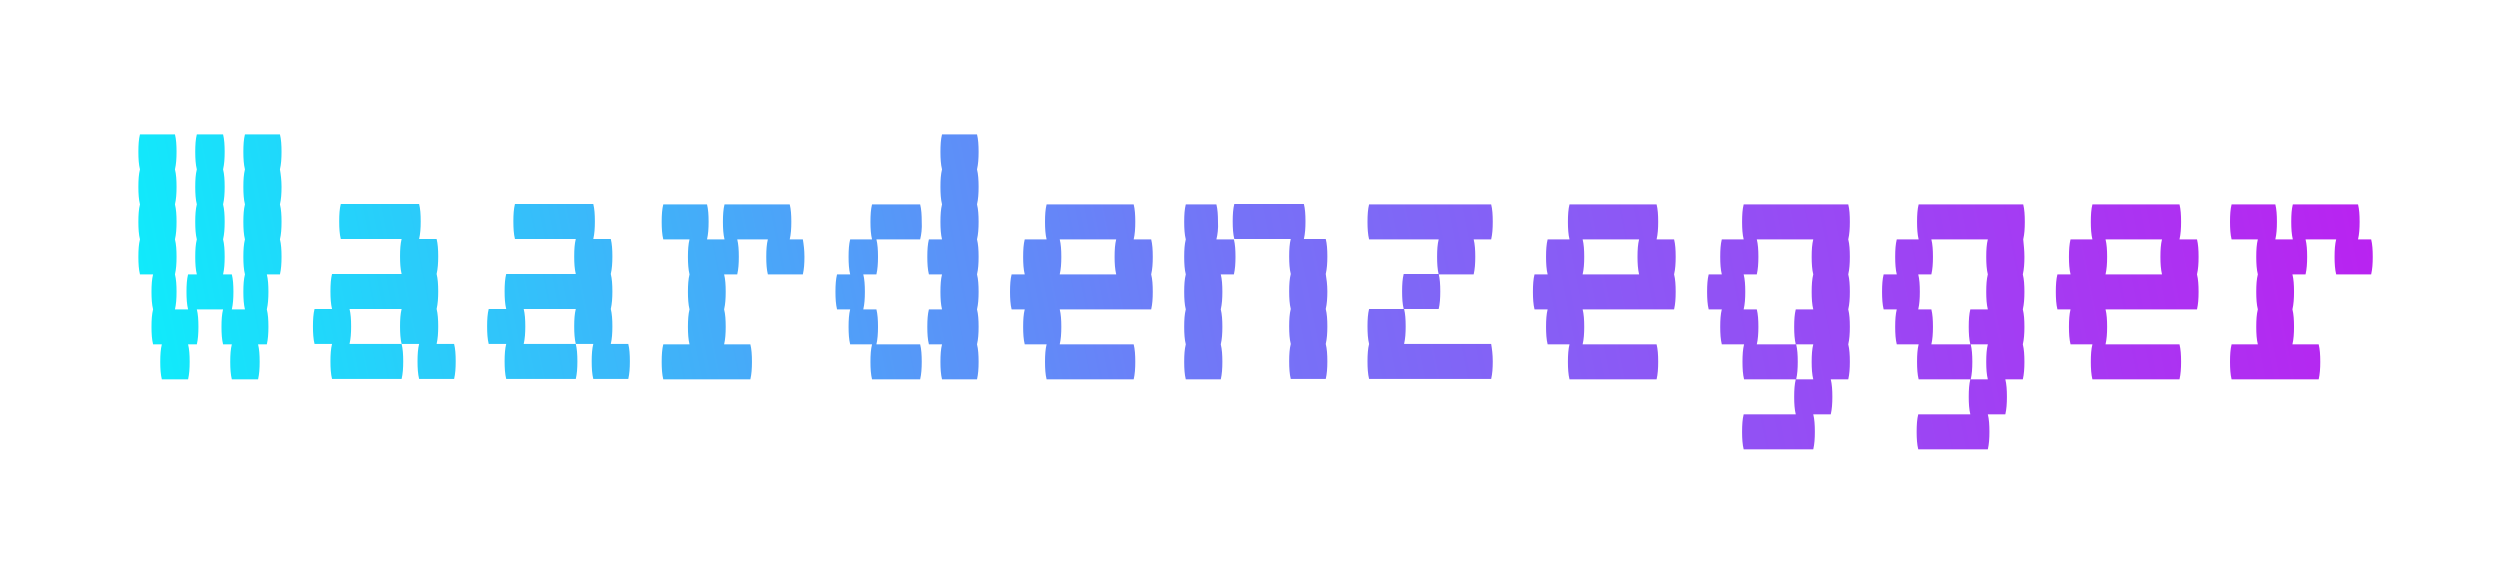 <?xml version="1.0" encoding="UTF-8"?>
<!DOCTYPE svg PUBLIC '-//W3C//DTD SVG 1.0//EN'
          'http://www.w3.org/TR/2001/REC-SVG-20010904/DTD/svg10.dtd'>
<svg height="146.7" viewBox="0 0 628.7 146.7" width="628.7" xmlns="http://www.w3.org/2000/svg" xmlns:xlink="http://www.w3.org/1999/xlink"
><g
  ><linearGradient gradientUnits="userSpaceOnUse" id="a" x1="1.447" x2="601.335" y1="74.171" y2="-44.132"
    ><stop offset="0" stop-color="#04f9fc"
      /><stop offset=".5" stop-color="#7573f7"
      /><stop offset="1" stop-color="#bf1cf0"
    /></linearGradient
    ><path d="M70.8,47c0,1.7-0.1,3.1-0.4,4.4c0.3,1.2,0.4,2.6,0.4,4.4c0,1.7-0.1,3.1-0.4,4.4c0.3,1.2,0.4,2.6,0.4,4.4 c0,1.7-0.1,3.1-0.4,4.4h-3.3c0.3,1.2,0.4,2.6,0.4,4.4c0,1.7-0.1,3.1-0.4,4.4c0.3,1.2,0.4,2.6,0.4,4.4c0,1.7-0.1,3.1-0.4,4.4h-2.2 c0.3,1.2,0.4,2.6,0.4,4.4c0,1.7-0.1,3.1-0.4,4.4h-6.6c-0.3-1.2-0.4-2.7-0.4-4.4c0-1.8,0.1-3.2,0.4-4.4h-2.2 c-0.3-1.2-0.4-2.7-0.4-4.4c0-1.8,0.1-3.2,0.4-4.4h-6.6c0.3,1.2,0.4,2.6,0.4,4.4c0,1.7-0.1,3.1-0.4,4.4h-2.2 c0.3,1.2,0.4,2.6,0.4,4.4c0,1.7-0.1,3.1-0.4,4.4h-6.6c-0.3-1.2-0.4-2.7-0.4-4.4c0-1.8,0.1-3.2,0.4-4.4h-2.2 c-0.3-1.2-0.4-2.7-0.4-4.4c0-1.8,0.1-3.2,0.4-4.4c-0.3-1.2-0.4-2.7-0.4-4.4c0-1.8,0.1-3.2,0.4-4.4h-3.3c-0.3-1.2-0.4-2.7-0.4-4.4 c0-1.8,0.1-3.2,0.4-4.4c-0.3-1.2-0.4-2.7-0.4-4.4c0-1.8,0.1-3.2,0.4-4.4c-0.3-1.2-0.4-2.7-0.4-4.4c0-1.8,0.1-3.2,0.4-4.4 c-0.3-1.2-0.4-2.7-0.4-4.4c0-1.8,0.1-3.2,0.4-4.4h8.8c0.3,1.2,0.4,2.6,0.4,4.4c0,1.7-0.1,3.1-0.4,4.4c0.3,1.2,0.4,2.6,0.4,4.4 c0,1.7-0.1,3.1-0.4,4.4c0.3,1.2,0.4,2.6,0.4,4.4c0,1.7-0.1,3.1-0.4,4.4c0.3,1.2,0.4,2.6,0.4,4.4c0,1.7-0.1,3.1-0.4,4.4 c0.3,1.2,0.4,2.6,0.4,4.4c0,1.7-0.1,3.1-0.4,4.4h3.3c-0.3-1.2-0.4-2.7-0.4-4.4c0-1.8,0.1-3.2,0.4-4.4h2.2c-0.3-1.2-0.4-2.7-0.4-4.4 c0-1.8,0.1-3.2,0.4-4.4c-0.3-1.2-0.4-2.7-0.4-4.4c0-1.8,0.1-3.2,0.4-4.4c-0.3-1.2-0.4-2.7-0.4-4.4c0-1.8,0.1-3.2,0.4-4.4 c-0.3-1.2-0.4-2.7-0.4-4.4c0-1.8,0.1-3.2,0.4-4.4h6.6c0.3,1.2,0.4,2.6,0.4,4.4c0,1.7-0.1,3.1-0.4,4.4c0.3,1.2,0.4,2.6,0.4,4.4 c0,1.7-0.1,3.1-0.4,4.4c0.3,1.2,0.4,2.6,0.4,4.4c0,1.7-0.1,3.1-0.4,4.4c0.3,1.2,0.4,2.6,0.4,4.4c0,1.7-0.1,3.1-0.4,4.4h2.2 c0.3,1.2,0.4,2.6,0.4,4.4c0,1.7-0.1,3.1-0.4,4.4h3.3c-0.3-1.2-0.4-2.7-0.4-4.4c0-1.8,0.1-3.2,0.4-4.4c-0.3-1.2-0.4-2.7-0.4-4.4 c0-1.8,0.1-3.2,0.4-4.4c-0.3-1.2-0.4-2.7-0.4-4.4c0-1.8,0.1-3.2,0.4-4.4c-0.3-1.2-0.4-2.7-0.4-4.4c0-1.8,0.1-3.2,0.4-4.4 c-0.3-1.2-0.4-2.7-0.4-4.4c0-1.8,0.1-3.2,0.4-4.4h8.8c0.3,1.2,0.4,2.6,0.4,4.4c0,1.7-0.1,3.1-0.4,4.4C70.6,43.8,70.8,45.3,70.8,47z" fill="url(#a)"
    /><linearGradient gradientUnits="userSpaceOnUse" id="b" x1="4.977" x2="604.866" y1="92.072" y2="-26.23"
    ><stop offset="0" stop-color="#04f9fc"
      /><stop offset=".5" stop-color="#7573f7"
      /><stop offset="1" stop-color="#bf1cf0"
    /></linearGradient
    ><path d="M114.6,90.9c0,1.7-0.1,3.1-0.4,4.4h-8.8 c-0.3-1.2-0.4-2.7-0.4-4.4c0-1.8,0.1-3.2,0.4-4.4H101c-0.3-1.2-0.4-2.7-0.4-4.4c0-1.8,0.1-3.2,0.4-4.4H87.9 c0.3,1.2,0.4,2.6,0.4,4.4c0,1.7-0.1,3.1-0.4,4.4H101c0.3,1.2,0.4,2.6,0.4,4.4c0,1.7-0.1,3.1-0.4,4.4H83.5c-0.3-1.2-0.4-2.7-0.4-4.4 c0-1.8,0.1-3.2,0.4-4.4h-4.4c-0.3-1.2-0.4-2.7-0.4-4.4c0-1.8,0.1-3.2,0.4-4.4h4.4c-0.3-1.2-0.4-2.7-0.4-4.4c0-1.8,0.1-3.2,0.4-4.4 H101c-0.3-1.2-0.4-2.7-0.4-4.4c0-1.8,0.1-3.2,0.4-4.4H85.7c-0.3-1.2-0.4-2.7-0.4-4.4c0-1.8,0.1-3.2,0.4-4.4h19.7 c0.3,1.2,0.4,2.6,0.4,4.4c0,1.7-0.1,3.1-0.4,4.4h4.4c0.3,1.2,0.4,2.6,0.4,4.4c0,1.7-0.1,3.1-0.4,4.4c0.3,1.2,0.4,2.6,0.4,4.4 c0,1.7-0.1,3.1-0.4,4.4c0.3,1.2,0.4,2.6,0.4,4.4c0,1.7-0.1,3.1-0.4,4.4h4.4C114.5,87.7,114.6,89.1,114.6,90.9z" fill="url(#b)"
    /><linearGradient gradientUnits="userSpaceOnUse" id="c" x1="6.618" x2="606.506" y1="100.392" y2="-17.911"
    ><stop offset="0" stop-color="#04f9fc"
      /><stop offset=".5" stop-color="#7573f7"
      /><stop offset="1" stop-color="#bf1cf0"
    /></linearGradient
    ><path d="M158.4,90.9c0,1.7-0.1,3.1-0.4,4.4h-8.8 c-0.3-1.2-0.4-2.7-0.4-4.4c0-1.8,0.1-3.2,0.4-4.4h-4.4c-0.3-1.2-0.4-2.7-0.4-4.4c0-1.8,0.1-3.2,0.4-4.4h-13.1 c0.3,1.2,0.4,2.6,0.4,4.4c0,1.7-0.1,3.1-0.4,4.4h13.1c0.3,1.2,0.4,2.6,0.4,4.4c0,1.7-0.1,3.1-0.4,4.4h-17.5 c-0.3-1.2-0.4-2.7-0.4-4.4c0-1.8,0.1-3.2,0.4-4.4h-4.4c-0.3-1.2-0.4-2.7-0.4-4.4c0-1.8,0.1-3.2,0.4-4.4h4.4 c-0.3-1.2-0.4-2.7-0.4-4.4c0-1.8,0.1-3.2,0.4-4.4h17.5c-0.3-1.2-0.4-2.7-0.4-4.4c0-1.8,0.1-3.2,0.4-4.4h-15.3 c-0.3-1.2-0.4-2.7-0.4-4.4c0-1.8,0.1-3.2,0.4-4.4h19.7c0.3,1.2,0.4,2.6,0.4,4.4c0,1.7-0.1,3.1-0.4,4.4h4.4c0.3,1.2,0.4,2.6,0.4,4.4 c0,1.7-0.1,3.1-0.4,4.4c0.3,1.2,0.4,2.6,0.4,4.4c0,1.7-0.1,3.1-0.4,4.4c0.3,1.2,0.4,2.6,0.4,4.4c0,1.7-0.1,3.1-0.4,4.4h4.4 C158.3,87.7,158.4,89.1,158.4,90.9z" fill="url(#c)"
    /><linearGradient gradientUnits="userSpaceOnUse" id="d" x1="7.889" x2="607.778" y1="106.84" y2="-11.463"
    ><stop offset="0" stop-color="#04f9fc"
      /><stop offset=".5" stop-color="#7573f7"
      /><stop offset="1" stop-color="#bf1cf0"
    /></linearGradient
    ><path d="M202.3,64.6c0,1.7-0.1,3.1-0.4,4.4h-8.8 c-0.3-1.2-0.4-2.7-0.4-4.4c0-1.8,0.1-3.2,0.4-4.4h-7.7c0.3,1.2,0.4,2.6,0.4,4.4c0,1.7-0.1,3.1-0.4,4.4h-3.3 c0.3,1.2,0.4,2.6,0.4,4.4c0,1.7-0.1,3.1-0.4,4.4c0.3,1.2,0.4,2.6,0.4,4.4c0,1.7-0.1,3.1-0.4,4.4h6.6c0.3,1.2,0.4,2.6,0.4,4.4 c0,1.7-0.1,3.1-0.4,4.4h-21.9c-0.3-1.2-0.4-2.7-0.4-4.4c0-1.8,0.1-3.2,0.4-4.4h6.6c-0.3-1.2-0.4-2.7-0.4-4.4c0-1.8,0.1-3.2,0.4-4.4 c-0.3-1.2-0.4-2.7-0.4-4.4c0-1.8,0.1-3.2,0.4-4.4c-0.3-1.2-0.4-2.7-0.4-4.4c0-1.8,0.1-3.2,0.4-4.4h-6.6c-0.3-1.2-0.4-2.7-0.4-4.4 c0-1.8,0.1-3.2,0.4-4.4h11c0.3,1.2,0.4,2.6,0.4,4.4c0,1.7-0.1,3.1-0.4,4.4h4.4c-0.3-1.2-0.4-2.7-0.4-4.4c0-1.8,0.1-3.2,0.4-4.4 h16.4c0.3,1.2,0.4,2.6,0.4,4.4c0,1.7-0.1,3.1-0.4,4.4h3.3C202.1,61.4,202.3,62.8,202.3,64.6z" fill="url(#d)"
    /><linearGradient gradientUnits="userSpaceOnUse" id="e" x1="8.604" x2="608.493" y1="110.466" y2="-7.837"
    ><stop offset="0" stop-color="#04f9fc"
      /><stop offset=".5" stop-color="#7573f7"
      /><stop offset="1" stop-color="#bf1cf0"
    /></linearGradient
    ><path d="M231.4,60.2h-11c0.3,1.2,0.4,2.6,0.4,4.4 c0,1.7-0.1,3.1-0.4,4.4h-3.3c0.3,1.2,0.4,2.6,0.4,4.4c0,1.7-0.1,3.1-0.4,4.4h3.3c0.3,1.2,0.4,2.6,0.4,4.4c0,1.7-0.1,3.1-0.4,4.4h11 c0.3,1.2,0.4,2.6,0.4,4.4c0,1.7-0.1,3.1-0.4,4.4h-12.1c-0.3-1.2-0.4-2.7-0.4-4.4c0-1.8,0.1-3.2,0.4-4.4h-5.5 c-0.3-1.2-0.4-2.7-0.4-4.4c0-1.8,0.1-3.2,0.4-4.4h-3.3c-0.3-1.2-0.4-2.7-0.4-4.4c0-1.8,0.1-3.2,0.4-4.4h3.3 c-0.3-1.2-0.4-2.7-0.4-4.4c0-1.8,0.1-3.2,0.4-4.4h5.5c-0.3-1.2-0.4-2.7-0.4-4.4c0-1.8,0.1-3.2,0.4-4.4h12.1 c0.3,1.2,0.4,2.6,0.4,4.4C231.9,57.5,231.7,59,231.4,60.2z M246.1,47c0,1.7-0.1,3.1-0.4,4.4c0.3,1.2,0.4,2.6,0.4,4.4 c0,1.7-0.1,3.1-0.4,4.4c0.3,1.2,0.4,2.6,0.4,4.4c0,1.7-0.1,3.1-0.4,4.4c0.3,1.2,0.4,2.6,0.4,4.4c0,1.7-0.1,3.1-0.4,4.4 c0.3,1.2,0.4,2.6,0.4,4.4c0,1.7-0.1,3.1-0.4,4.4c0.3,1.2,0.4,2.6,0.4,4.4c0,1.7-0.1,3.1-0.4,4.4h-8.8c-0.3-1.2-0.4-2.7-0.4-4.4 c0-1.8,0.1-3.2,0.4-4.4h-3.3c-0.3-1.2-0.4-2.7-0.4-4.4c0-1.8,0.1-3.2,0.4-4.4h3.3c-0.3-1.2-0.4-2.7-0.4-4.4c0-1.8,0.1-3.2,0.4-4.4 h-3.3c-0.3-1.2-0.4-2.7-0.4-4.4c0-1.8,0.1-3.2,0.4-4.4h3.3c-0.3-1.2-0.4-2.7-0.4-4.4c0-1.8,0.1-3.2,0.4-4.4 c-0.3-1.2-0.4-2.7-0.4-4.4c0-1.8,0.1-3.2,0.4-4.4c-0.3-1.2-0.4-2.7-0.4-4.4c0-1.8,0.1-3.2,0.4-4.4h8.8c0.3,1.2,0.4,2.6,0.4,4.4 c0,1.7-0.1,3.1-0.4,4.4C246,43.8,246.1,45.3,246.1,47z" fill="url(#e)"
    /><linearGradient gradientUnits="userSpaceOnUse" id="f" x1="11.499" x2="611.388" y1="125.143" y2="6.841"
    ><stop offset="0" stop-color="#04f9fc"
      /><stop offset=".5" stop-color="#7573f7"
      /><stop offset="1" stop-color="#bf1cf0"
    /></linearGradient
    ><path d="M289.5,69c0.3,1.2,0.4,2.6,0.4,4.4 c0,1.7-0.1,3.1-0.4,4.4h-23c0.3,1.2,0.4,2.6,0.4,4.4c0,1.7-0.1,3.1-0.4,4.4h18.6c0.3,1.2,0.4,2.6,0.4,4.4c0,1.7-0.1,3.1-0.4,4.4 h-21.9c-0.3-1.2-0.4-2.7-0.4-4.4c0-1.8,0.1-3.2,0.4-4.4h-5.5c-0.3-1.2-0.4-2.7-0.4-4.4c0-1.8,0.1-3.2,0.4-4.4h-3.3 c-0.3-1.2-0.4-2.7-0.4-4.4c0-1.8,0.1-3.2,0.4-4.4h3.3c-0.3-1.2-0.4-2.7-0.4-4.4c0-1.8,0.1-3.2,0.4-4.4h5.5 c-0.3-1.2-0.4-2.7-0.4-4.4c0-1.8,0.1-3.2,0.4-4.4h21.9c0.3,1.2,0.4,2.6,0.4,4.4c0,1.7-0.1,3.1-0.4,4.4h4.4c0.3,1.2,0.4,2.6,0.4,4.4 C289.9,66.3,289.8,67.7,289.5,69z M280.3,64.6c0-1.8,0.1-3.2,0.4-4.4h-14.2c0.3,1.2,0.4,2.6,0.4,4.4c0,1.7-0.1,3.1-0.4,4.4h14.2 C280.4,67.7,280.3,66.3,280.3,64.6z" fill="url(#f)"
    /><linearGradient gradientUnits="userSpaceOnUse" id="g" x1="13.058" x2="612.946" y1="133.047" y2="14.744"
    ><stop offset="0" stop-color="#04f9fc"
      /><stop offset=".5" stop-color="#7573f7"
      /><stop offset="1" stop-color="#bf1cf0"
    /></linearGradient
    ><path d="M305.9,60.2h4.4c0.3,1.2,0.4,2.6,0.4,4.4 c0,1.7-0.1,3.1-0.4,4.4H307c0.3,1.2,0.4,2.6,0.4,4.4c0,1.7-0.1,3.1-0.4,4.4c0.3,1.2,0.4,2.6,0.4,4.4c0,1.7-0.1,3.1-0.4,4.4 c0.3,1.2,0.4,2.6,0.4,4.4c0,1.7-0.1,3.1-0.4,4.4h-8.8c-0.3-1.2-0.4-2.7-0.4-4.4c0-1.8,0.1-3.2,0.4-4.4c-0.3-1.2-0.4-2.7-0.4-4.4 c0-1.8,0.1-3.2,0.4-4.4c-0.3-1.2-0.4-2.7-0.4-4.4c0-1.8,0.1-3.2,0.4-4.4c-0.3-1.2-0.4-2.7-0.4-4.4c0-1.8,0.1-3.2,0.4-4.4 c-0.3-1.2-0.4-2.7-0.4-4.4c0-1.8,0.1-3.2,0.4-4.4h7.7c0.3,1.2,0.4,2.6,0.4,4.4C306.4,57.5,306.2,59,305.9,60.2z M333.8,73.3 c0,1.7-0.1,3.1-0.4,4.4c0.3,1.2,0.4,2.6,0.4,4.4c0,1.7-0.1,3.1-0.4,4.4c0.3,1.2,0.4,2.6,0.4,4.4c0,1.7-0.1,3.1-0.4,4.4h-8.8 c-0.3-1.2-0.4-2.7-0.4-4.4c0-1.8,0.1-3.2,0.4-4.4c-0.3-1.2-0.4-2.7-0.4-4.4c0-1.8,0.1-3.2,0.4-4.4c-0.3-1.2-0.4-2.7-0.4-4.4 c0-1.8,0.1-3.2,0.4-4.4c-0.3-1.2-0.4-2.7-0.4-4.4c0-1.8,0.1-3.2,0.4-4.4h-14.2c-0.3-1.2-0.4-2.7-0.4-4.4c0-1.8,0.1-3.2,0.4-4.4 h17.5c0.3,1.2,0.4,2.6,0.4,4.4c0,1.7-0.1,3.1-0.4,4.4h5.5c0.3,1.2,0.4,2.6,0.4,4.4c0,1.7-0.1,3.1-0.4,4.4 C333.6,70.1,333.8,71.6,333.8,73.3z" fill="url(#g)"
    /><linearGradient gradientUnits="userSpaceOnUse" id="h" x1="14.698" x2="614.587" y1="141.367" y2="23.064"
    ><stop offset="0" stop-color="#04f9fc"
      /><stop offset=".5" stop-color="#7573f7"
      /><stop offset="1" stop-color="#bf1cf0"
    /></linearGradient
    ><path d="M370.6,69h-8.8c-0.3-1.2-0.4-2.7-0.4-4.4 c0-1.8,0.1-3.2,0.4-4.4h-17.5c-0.3-1.2-0.4-2.7-0.4-4.4c0-1.8,0.1-3.2,0.4-4.4H375c0.3,1.2,0.4,2.6,0.4,4.4c0,1.7-0.1,3.1-0.4,4.4 h-4.4c0.3,1.2,0.4,2.6,0.4,4.4C371,66.3,370.9,67.7,370.6,69z M375.4,90.9c0,1.7-0.1,3.1-0.4,4.4h-30.7c-0.3-1.2-0.4-2.7-0.4-4.4 c0-1.8,0.1-3.2,0.4-4.4c-0.3-1.2-0.4-2.7-0.4-4.4c0-1.8,0.1-3.2,0.4-4.4h8.8c0.3,1.2,0.4,2.6,0.4,4.4c0,1.7-0.1,3.1-0.4,4.4H375 C375.2,87.7,375.4,89.1,375.4,90.9z M361.8,77.7H353c-0.3-1.2-0.4-2.7-0.4-4.4c0-1.8,0.1-3.2,0.4-4.4h8.8c0.3,1.2,0.4,2.6,0.4,4.4 C362.2,75,362.1,76.5,361.8,77.7z" fill="url(#h)"
    /><linearGradient gradientUnits="userSpaceOnUse" id="i" x1="16.421" x2="616.31" y1="150.102" y2="31.8"
    ><stop offset="0" stop-color="#04f9fc"
      /><stop offset=".5" stop-color="#7573f7"
      /><stop offset="1" stop-color="#bf1cf0"
    /></linearGradient
    ><path d="M421,69c0.3,1.2,0.4,2.6,0.4,4.4 c0,1.7-0.1,3.1-0.4,4.4h-23c0.3,1.2,0.4,2.6,0.4,4.4c0,1.7-0.1,3.1-0.4,4.4h18.6c0.3,1.2,0.4,2.6,0.4,4.4c0,1.7-0.1,3.1-0.4,4.4 h-21.9c-0.3-1.2-0.4-2.7-0.4-4.4c0-1.8,0.1-3.2,0.4-4.4h-5.5c-0.3-1.2-0.4-2.7-0.4-4.4c0-1.8,0.1-3.2,0.4-4.4h-3.3 c-0.3-1.2-0.4-2.7-0.4-4.4c0-1.8,0.1-3.2,0.4-4.4h3.3c-0.3-1.2-0.4-2.7-0.4-4.4c0-1.8,0.1-3.2,0.4-4.4h5.5 c-0.3-1.2-0.4-2.7-0.4-4.4c0-1.8,0.1-3.2,0.4-4.4h21.9c0.3,1.2,0.4,2.6,0.4,4.4c0,1.7-0.1,3.1-0.4,4.4h4.4c0.3,1.2,0.4,2.6,0.4,4.4 C421.4,66.3,421.3,67.7,421,69z M411.8,64.6c0-1.8,0.1-3.2,0.4-4.4H398c0.3,1.2,0.4,2.6,0.4,4.4c0,1.7-0.1,3.1-0.4,4.4h14.2 C411.9,67.7,411.8,66.3,411.8,64.6z" fill="url(#i)"
    /><linearGradient gradientUnits="userSpaceOnUse" id="j" x1="19.644" x2="619.532" y1="166.444" y2="48.141"
    ><stop offset="0" stop-color="#04f9fc"
      /><stop offset=".5" stop-color="#7573f7"
      /><stop offset="1" stop-color="#bf1cf0"
    /></linearGradient
    ><path d="M465.2,64.6c0,1.7-0.1,3.1-0.4,4.4 c0.3,1.2,0.4,2.6,0.4,4.4c0,1.7-0.1,3.1-0.4,4.4c0.3,1.2,0.4,2.6,0.4,4.4c0,1.7-0.1,3.1-0.4,4.4c0.3,1.2,0.4,2.6,0.4,4.4 c0,1.7-0.1,3.1-0.4,4.4h-4.4c0.3,1.2,0.4,2.6,0.4,4.4c0,1.7-0.1,3.1-0.4,4.4H456c0.3,1.2,0.4,2.6,0.4,4.4c0,1.7-0.1,3.1-0.4,4.4 h-17.5c-0.3-1.2-0.4-2.7-0.4-4.4c0-1.8,0.1-3.2,0.4-4.4h13.1c-0.3-1.2-0.4-2.7-0.4-4.4c0-1.8,0.1-3.2,0.4-4.4h4.4 c-0.3-1.2-0.4-2.7-0.4-4.4c0-1.8,0.1-3.2,0.4-4.4h-4.4c-0.3-1.2-0.4-2.7-0.4-4.4c0-1.8,0.1-3.2,0.4-4.4h4.4 c-0.3-1.2-0.4-2.7-0.4-4.4c0-1.8,0.1-3.2,0.4-4.4c-0.3-1.2-0.4-2.7-0.4-4.4c0-1.8,0.1-3.2,0.4-4.4h-14.2c0.3,1.2,0.4,2.6,0.4,4.4 c0,1.7-0.1,3.1-0.4,4.4h-3.3c0.3,1.2,0.4,2.6,0.4,4.4c0,1.7-0.1,3.1-0.4,4.4h3.3c0.3,1.2,0.4,2.6,0.4,4.4c0,1.7-0.1,3.1-0.4,4.4 h9.9c0.3,1.2,0.4,2.6,0.4,4.4c0,1.7-0.1,3.1-0.4,4.4h-13.1c-0.3-1.2-0.4-2.7-0.4-4.4c0-1.8,0.1-3.2,0.4-4.4H433 c-0.3-1.2-0.4-2.7-0.4-4.4c0-1.8,0.1-3.2,0.4-4.4h-3.3c-0.3-1.2-0.4-2.7-0.4-4.4c0-1.8,0.1-3.2,0.4-4.4h3.3 c-0.3-1.2-0.4-2.7-0.4-4.4c0-1.8,0.1-3.2,0.4-4.4h5.5c-0.3-1.2-0.4-2.7-0.4-4.4c0-1.8,0.1-3.2,0.4-4.4h26.3 c0.3,1.2,0.4,2.6,0.4,4.4c0,1.7-0.1,3.1-0.4,4.4C465.1,61.4,465.2,62.8,465.2,64.6z" fill="url(#j)"
    /><linearGradient gradientUnits="userSpaceOnUse" id="k" x1="21.284" x2="621.173" y1="174.763" y2="56.461"
    ><stop offset="0" stop-color="#04f9fc"
      /><stop offset=".5" stop-color="#7573f7"
      /><stop offset="1" stop-color="#bf1cf0"
    /></linearGradient
    ><path d="M509.1,64.6c0,1.7-0.1,3.1-0.4,4.4 c0.3,1.2,0.4,2.6,0.4,4.4c0,1.7-0.1,3.1-0.4,4.4c0.3,1.2,0.4,2.6,0.4,4.4c0,1.7-0.1,3.1-0.4,4.4c0.3,1.2,0.4,2.6,0.4,4.4 c0,1.7-0.1,3.1-0.4,4.4h-4.4c0.3,1.2,0.4,2.6,0.4,4.4c0,1.7-0.1,3.1-0.4,4.4h-4.4c0.3,1.2,0.4,2.6,0.4,4.4c0,1.7-0.1,3.1-0.4,4.4 h-17.5c-0.3-1.2-0.4-2.7-0.4-4.4c0-1.8,0.1-3.2,0.4-4.4h13.1c-0.3-1.2-0.4-2.7-0.4-4.4c0-1.8,0.1-3.2,0.4-4.4h4.4 c-0.3-1.2-0.4-2.7-0.4-4.4c0-1.8,0.1-3.2,0.4-4.4h-4.4c-0.3-1.2-0.4-2.7-0.4-4.4c0-1.8,0.1-3.2,0.4-4.4h4.4 c-0.3-1.2-0.4-2.7-0.4-4.4c0-1.8,0.1-3.2,0.4-4.4c-0.3-1.2-0.4-2.7-0.4-4.4c0-1.8,0.1-3.2,0.4-4.4h-14.2c0.3,1.2,0.4,2.6,0.4,4.4 c0,1.7-0.1,3.1-0.4,4.4h-3.3c0.3,1.2,0.4,2.6,0.4,4.4c0,1.7-0.1,3.1-0.4,4.4h3.3c0.3,1.2,0.4,2.6,0.4,4.4c0,1.7-0.1,3.1-0.4,4.4 h9.9c0.3,1.2,0.4,2.6,0.4,4.4c0,1.7-0.1,3.1-0.4,4.4h-13.1c-0.3-1.2-0.4-2.7-0.4-4.4c0-1.8,0.1-3.2,0.4-4.4h-5.5 c-0.3-1.2-0.4-2.7-0.4-4.4c0-1.8,0.1-3.2,0.4-4.4h-3.3c-0.3-1.2-0.4-2.7-0.4-4.4c0-1.8,0.1-3.2,0.4-4.4h3.3 c-0.3-1.2-0.4-2.7-0.4-4.4c0-1.8,0.1-3.2,0.4-4.4h5.5c-0.3-1.2-0.4-2.7-0.4-4.4c0-1.8,0.1-3.2,0.4-4.4h26.3 c0.3,1.2,0.4,2.6,0.4,4.4c0,1.7-0.1,3.1-0.4,4.4C508.9,61.4,509.1,62.8,509.1,64.6z" fill="url(#k)"
    /><linearGradient gradientUnits="userSpaceOnUse" id="l" x1="21.343" x2="621.232" y1="175.061" y2="56.759"
    ><stop offset="0" stop-color="#04f9fc"
      /><stop offset=".5" stop-color="#7573f7"
      /><stop offset="1" stop-color="#bf1cf0"
    /></linearGradient
    ><path d="M552.5,69c0.3,1.2,0.4,2.6,0.4,4.4 c0,1.7-0.1,3.1-0.4,4.4h-23c0.3,1.2,0.4,2.6,0.4,4.4c0,1.7-0.1,3.1-0.4,4.4h18.6c0.3,1.2,0.4,2.6,0.4,4.4c0,1.7-0.1,3.1-0.4,4.4 h-21.9c-0.3-1.2-0.4-2.7-0.4-4.4c0-1.8,0.1-3.2,0.4-4.4h-5.5c-0.3-1.2-0.4-2.7-0.4-4.4c0-1.8,0.1-3.2,0.4-4.4h-3.3 c-0.3-1.2-0.4-2.7-0.4-4.4c0-1.8,0.1-3.2,0.4-4.4h3.3c-0.3-1.2-0.4-2.7-0.4-4.4c0-1.8,0.1-3.2,0.4-4.4h5.5 c-0.3-1.2-0.4-2.7-0.4-4.4c0-1.8,0.1-3.2,0.4-4.4h21.9c0.3,1.2,0.4,2.6,0.4,4.4c0,1.7-0.1,3.1-0.4,4.4h4.4c0.3,1.2,0.4,2.6,0.4,4.4 C552.9,66.3,552.8,67.7,552.5,69z M543.3,64.6c0-1.8,0.1-3.2,0.4-4.4h-14.2c0.3,1.2,0.4,2.6,0.4,4.4c0,1.7-0.1,3.1-0.4,4.4h14.2 C543.4,67.7,543.3,66.3,543.3,64.6z" fill="url(#l)"
    /><linearGradient gradientUnits="userSpaceOnUse" id="m" x1="22.656" x2="622.544" y1="181.717" y2="63.415"
    ><stop offset="0" stop-color="#04f9fc"
      /><stop offset=".5" stop-color="#7573f7"
      /><stop offset="1" stop-color="#bf1cf0"
    /></linearGradient
    ><path d="M596.7,64.6c0,1.7-0.1,3.1-0.4,4.4h-8.8 c-0.3-1.2-0.4-2.7-0.4-4.4c0-1.8,0.1-3.2,0.4-4.4h-7.7c0.3,1.2,0.4,2.6,0.4,4.4c0,1.7-0.1,3.1-0.4,4.4h-3.3 c0.3,1.2,0.4,2.6,0.4,4.4c0,1.7-0.1,3.1-0.4,4.4c0.3,1.2,0.4,2.6,0.4,4.4c0,1.7-0.1,3.1-0.4,4.4h6.6c0.3,1.2,0.4,2.6,0.4,4.4 c0,1.7-0.1,3.1-0.4,4.4h-21.9c-0.3-1.2-0.4-2.7-0.4-4.4c0-1.8,0.1-3.2,0.4-4.4h6.6c-0.3-1.2-0.4-2.7-0.4-4.4c0-1.8,0.1-3.2,0.4-4.4 c-0.3-1.2-0.4-2.7-0.4-4.4c0-1.8,0.1-3.2,0.4-4.4c-0.3-1.2-0.4-2.7-0.4-4.4c0-1.8,0.1-3.2,0.4-4.4h-6.6c-0.3-1.2-0.4-2.7-0.4-4.4 c0-1.8,0.1-3.2,0.4-4.4h11c0.3,1.2,0.4,2.6,0.4,4.4c0,1.7-0.1,3.1-0.4,4.4h4.4c-0.3-1.2-0.4-2.7-0.4-4.4c0-1.8,0.1-3.2,0.4-4.4H593 c0.3,1.2,0.4,2.6,0.4,4.4c0,1.7-0.1,3.1-0.4,4.4h3.3C596.6,61.4,596.7,62.8,596.7,64.6z" fill="url(#m)"
  /></g
></svg
>
